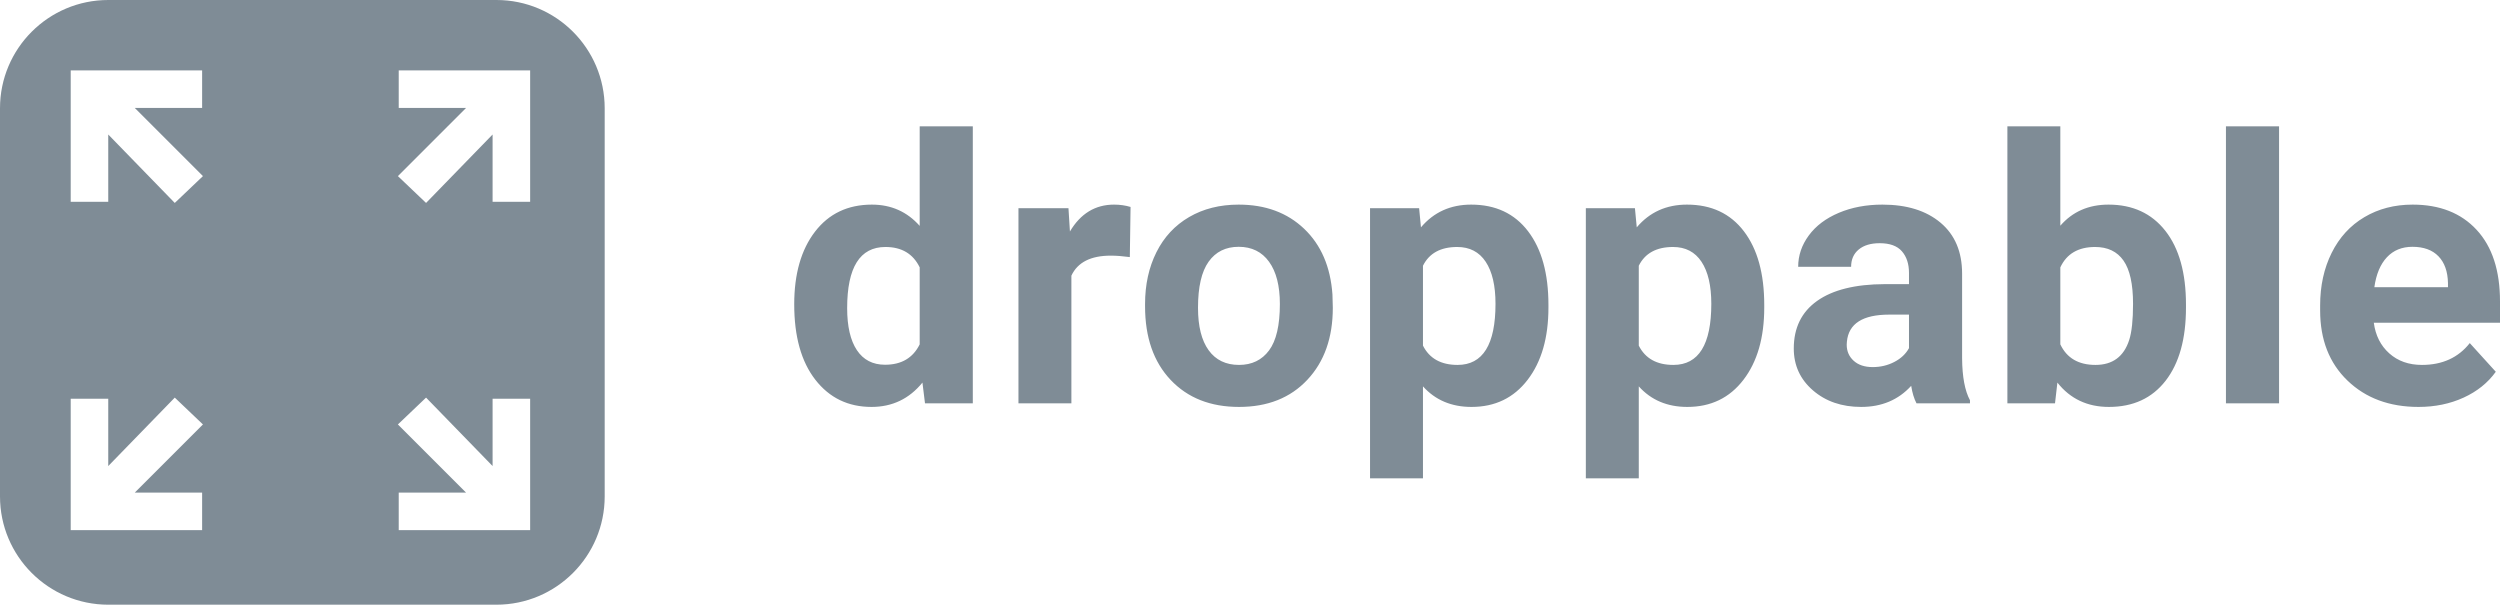 <?xml version="1.0" encoding="UTF-8"?>
<svg width="277px" height="67px" viewBox="0 0 277 67" version="1.1" xmlns="http://www.w3.org/2000/svg" xmlns:xlink="http://www.w3.org/1999/xlink">
    <g stroke="none" stroke-width="1" fill="none" fill-rule="evenodd">
        <path d="M12,0 L55,0 C61.627,-1.21743675e-15 67,5.373 67,12 L67,55 C67,61.627 61.627,67 55,67 L12,67 C5.373,67 8.11624501e-16,61.627 0,55 L0,12 C-8.11624501e-16,5.373 5.373,-2.33527693e-15 12,-3.55271368e-15 Z M47.208,44.055 L44.087,47.029 L51.638,54.579 L44.179,54.579 L44.179,58.74 L58.74,58.74 L58.74,44.179 L54.579,44.179 L54.579,51.638 L47.208,44.055 Z M19.365,44.055 L11.994,51.638 L11.994,44.179 L7.834,44.179 L7.834,58.74 L22.395,58.74 L22.395,54.579 L14.935,54.579 L22.486,47.029 L19.365,44.055 Z M19.365,22.486 L22.486,19.513 L14.935,11.962 L22.395,11.962 L22.395,7.801 L7.834,7.801 L7.834,22.362 L11.994,22.362 L11.994,14.903 L19.365,22.486 Z M47.208,22.486 L54.579,14.903 L54.579,22.362 L58.74,22.362 L58.74,7.801 L44.179,7.801 L44.179,11.962 L51.638,11.962 L44.087,19.513 L47.208,22.486 Z M88,33.72 C88,30.35 88.768,27.666 90.303,25.668 C91.839,23.67 93.94,22.671 96.605,22.671 C98.743,22.671 100.508,23.457 101.902,25.029 L101.902,14 L107.787,14 L107.787,44.689 L102.49,44.689 L102.206,42.391 C100.745,44.189 98.864,45.088 96.564,45.088 C93.98,45.088 91.907,44.086 90.344,42.081 C88.781,40.077 88,37.289 88,33.72 Z M93.865,34.139 C93.865,36.164 94.224,37.716 94.941,38.795 C95.658,39.873 96.7,40.413 98.066,40.413 C99.879,40.413 101.158,39.66 101.902,38.155 L101.902,29.624 C101.171,28.119 99.906,27.366 98.107,27.366 C95.279,27.366 93.865,29.624 93.865,34.139 Z M125.184,28.485 C124.386,28.379 123.683,28.325 123.074,28.325 C120.855,28.325 119.4,29.065 118.71,30.543 L118.71,44.689 L112.845,44.689 L112.845,23.071 L118.386,23.071 L118.548,25.648 C119.725,23.663 121.355,22.671 123.439,22.671 C124.088,22.671 124.697,22.758 125.266,22.931 L125.184,28.485 Z M126.873,33.68 C126.873,31.535 127.293,29.624 128.132,27.946 C128.971,26.267 130.178,24.969 131.754,24.05 C133.33,23.131 135.16,22.671 137.244,22.671 C140.207,22.671 142.625,23.564 144.499,25.348 C146.373,27.133 147.418,29.557 147.635,32.621 L147.675,34.099 C147.675,37.416 146.735,40.077 144.854,42.081 C142.974,44.086 140.451,45.088 137.285,45.088 C134.119,45.088 131.592,44.089 129.704,42.091 C127.817,40.093 126.873,37.376 126.873,33.94 L126.873,33.68 Z M132.739,34.099 C132.739,36.151 133.131,37.719 133.916,38.805 C134.7,39.89 135.823,40.433 137.285,40.433 C138.705,40.433 139.815,39.897 140.613,38.825 C141.411,37.752 141.81,36.037 141.81,33.68 C141.81,31.669 141.411,30.11 140.613,29.005 C139.815,27.899 138.692,27.346 137.244,27.346 C135.81,27.346 134.7,27.896 133.916,28.995 C133.131,30.093 132.739,31.795 132.739,34.099 Z M171.567,34.079 C171.567,37.409 170.799,40.077 169.263,42.081 C167.728,44.086 165.654,45.088 163.043,45.088 C160.824,45.088 159.031,44.329 157.665,42.81 L157.665,53 L151.8,53 L151.8,23.071 L157.239,23.071 L157.442,25.189 C158.862,23.51 160.716,22.671 163.002,22.671 C165.708,22.671 167.812,23.657 169.314,25.628 C170.816,27.599 171.567,30.317 171.567,33.78 L171.567,34.079 Z M165.702,33.66 C165.702,31.649 165.34,30.097 164.616,29.005 C163.892,27.912 162.84,27.366 161.46,27.366 C159.62,27.366 158.355,28.059 157.665,29.444 L157.665,38.295 C158.382,39.72 159.661,40.433 161.501,40.433 C164.301,40.433 165.702,38.175 165.702,33.66 Z M195.478,34.079 C195.478,37.409 194.711,40.077 193.175,42.081 C191.639,44.086 189.566,45.088 186.955,45.088 C184.736,45.088 182.943,44.329 181.577,42.81 L181.577,53 L175.711,53 L175.711,23.071 L181.15,23.071 L181.353,25.189 C182.774,23.51 184.628,22.671 186.914,22.671 C189.62,22.671 191.724,23.657 193.226,25.628 C194.728,27.599 195.478,30.317 195.478,33.78 L195.478,34.079 Z M189.613,33.66 C189.613,31.649 189.251,30.097 188.527,29.005 C187.804,27.912 186.752,27.366 185.372,27.366 C183.532,27.366 182.267,28.059 181.577,29.444 L181.577,38.295 C182.294,39.72 183.572,40.433 185.412,40.433 C188.213,40.433 189.613,38.175 189.613,33.66 Z M212.348,44.689 C212.077,44.169 211.881,43.523 211.759,42.751 C210.339,44.309 208.492,45.088 206.219,45.088 C204.068,45.088 202.285,44.475 200.871,43.25 C199.457,42.025 198.75,40.48 198.75,38.615 C198.75,36.324 199.613,34.566 201.338,33.34 C203.063,32.115 205.556,31.495 208.817,31.482 L211.516,31.482 L211.516,30.243 C211.516,29.244 211.255,28.445 210.734,27.846 C210.214,27.246 209.392,26.947 208.269,26.947 C207.281,26.947 206.506,27.18 205.945,27.646 C205.383,28.112 205.103,28.752 205.103,29.564 L199.238,29.564 C199.238,28.312 199.63,27.153 200.415,26.088 C201.199,25.022 202.309,24.186 203.743,23.58 C205.177,22.974 206.787,22.671 208.573,22.671 C211.279,22.671 213.427,23.34 215.017,24.679 C216.606,26.018 217.401,27.899 217.401,30.323 L217.401,39.694 C217.415,41.745 217.706,43.297 218.274,44.349 L218.274,44.689 L212.348,44.689 Z M207.497,40.673 C208.363,40.673 209.162,40.483 209.892,40.103 C210.623,39.724 211.164,39.214 211.516,38.575 L211.516,34.859 L209.324,34.859 C206.388,34.859 204.825,35.858 204.636,37.856 L204.616,38.195 C204.616,38.914 204.873,39.507 205.387,39.973 C205.901,40.44 206.604,40.673 207.497,40.673 Z M242.206,34.079 C242.206,37.543 241.455,40.243 239.953,42.181 C238.451,44.119 236.354,45.088 233.662,45.088 C231.281,45.088 229.38,44.189 227.959,42.391 L227.695,44.689 L222.419,44.689 L222.419,14 L228.284,14 L228.284,25.009 C229.637,23.45 231.416,22.671 233.621,22.671 C236.3,22.671 238.401,23.64 239.923,25.578 C241.445,27.516 242.206,30.243 242.206,33.76 L242.206,34.079 Z M236.341,33.66 C236.341,31.475 235.989,29.88 235.285,28.875 C234.582,27.869 233.533,27.366 232.14,27.366 C230.273,27.366 228.987,28.119 228.284,29.624 L228.284,38.155 C229.001,39.674 230.3,40.433 232.18,40.433 C234.074,40.433 235.319,39.514 235.914,37.676 C236.199,36.797 236.341,35.458 236.341,33.66 Z M252.52,44.689 L246.635,44.689 L246.635,14 L252.52,14 L252.52,44.689 Z M267.969,45.088 C264.749,45.088 262.127,44.116 260.105,42.171 C258.082,40.226 257.071,37.636 257.071,34.399 L257.071,33.84 C257.071,31.669 257.497,29.727 258.349,28.016 C259.202,26.304 260.409,24.985 261.972,24.06 C263.535,23.134 265.317,22.671 267.319,22.671 C270.323,22.671 272.687,23.603 274.412,25.468 C276.137,27.333 277,29.977 277,33.4 L277,35.758 L263.017,35.758 C263.206,37.17 263.778,38.302 264.732,39.154 C265.686,40.007 266.893,40.433 268.354,40.433 C270.614,40.433 272.38,39.627 273.651,38.015 L276.533,41.192 C275.654,42.418 274.463,43.373 272.961,44.059 C271.46,44.745 269.795,45.088 267.969,45.088 Z M267.299,27.346 C266.136,27.346 265.192,27.733 264.468,28.505 C263.744,29.278 263.281,30.383 263.078,31.822 L271.236,31.822 L271.236,31.362 C271.209,30.083 270.858,29.095 270.181,28.395 C269.505,27.696 268.544,27.346 267.299,27.346 Z" id="Combined-Shape" fill="#7F8C96"></path>
    </g>
</svg>
